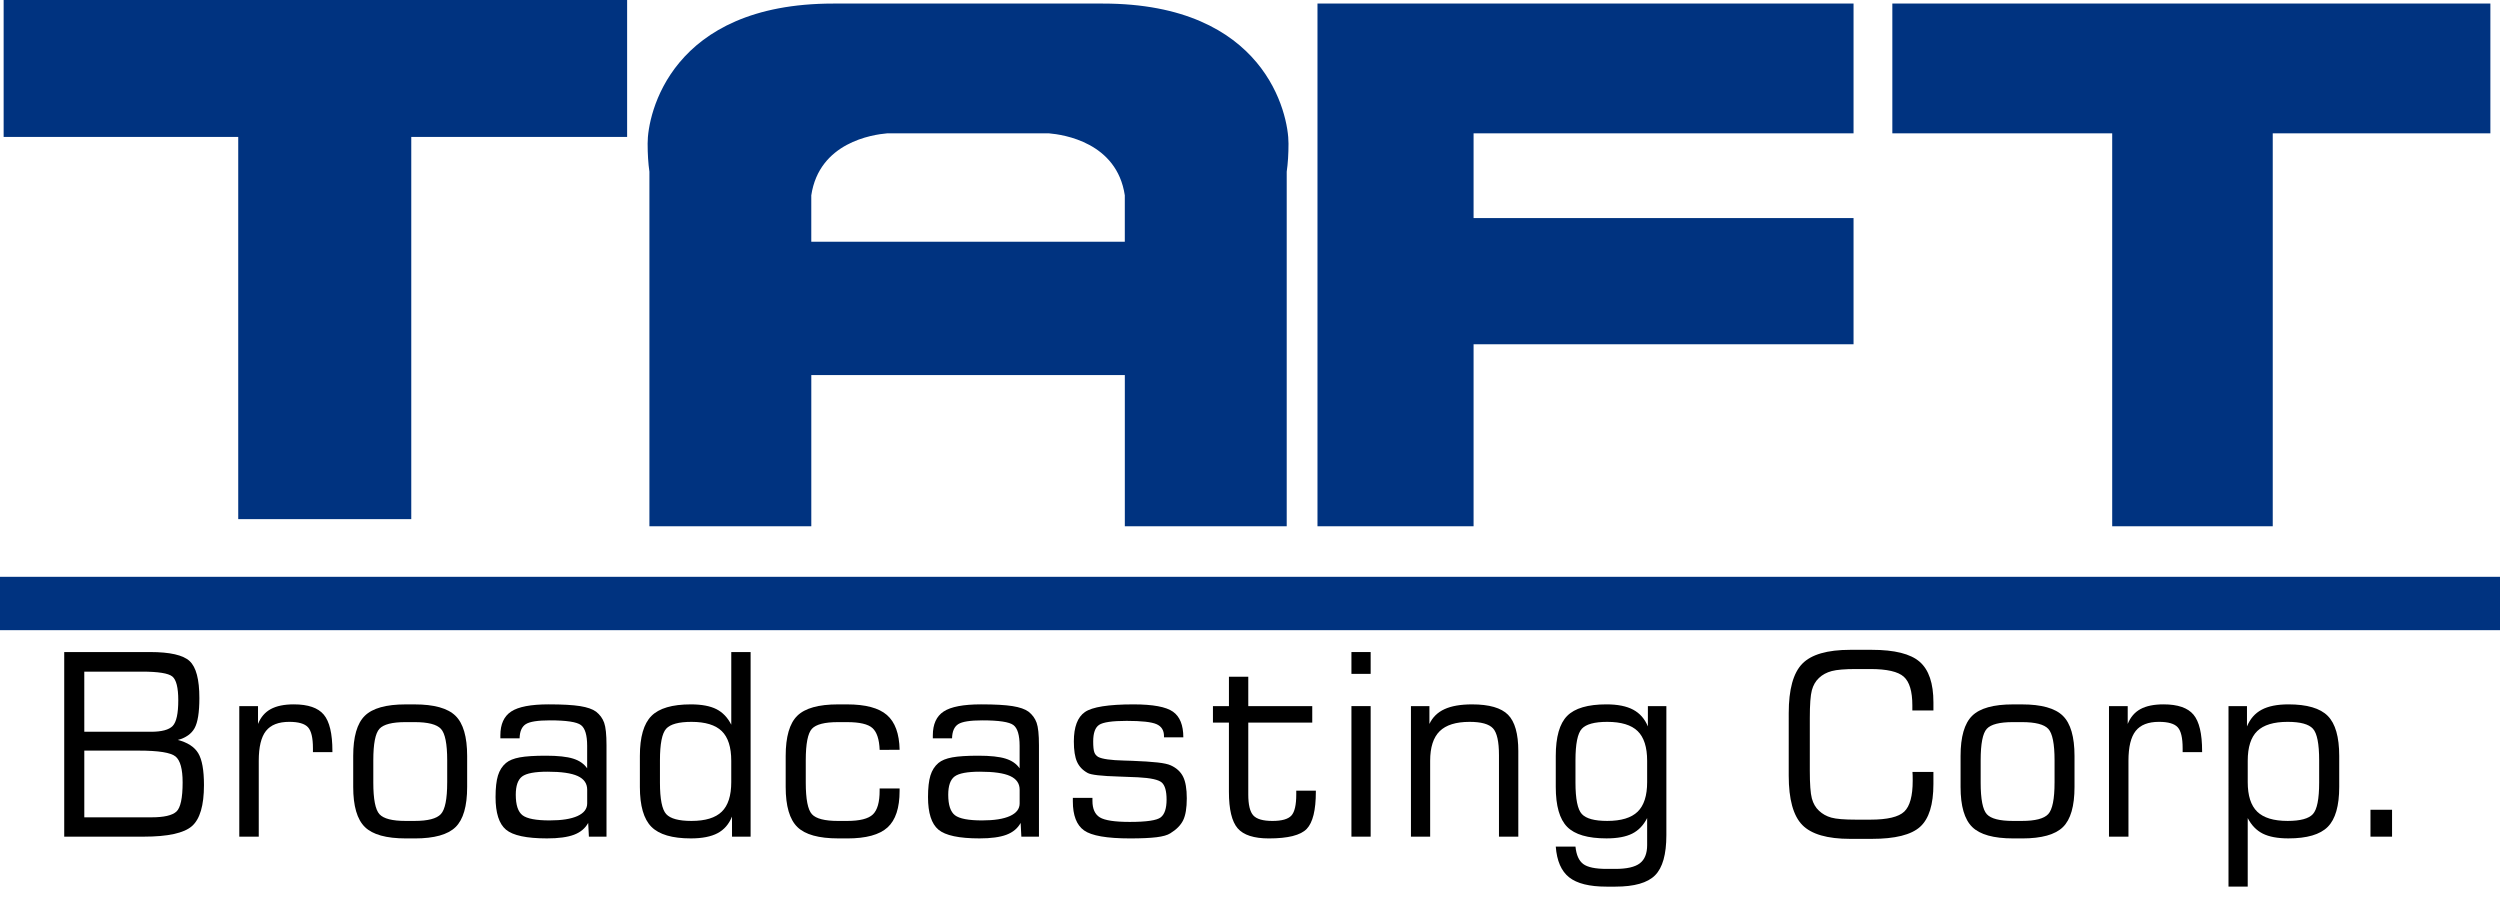 <?xml version="1.0" encoding="UTF-8" standalone="no"?>
<!-- Created with Inkscape (http://www.inkscape.org/) -->

<svg
   xmlns:dc="http://purl.org/dc/elements/1.1/"
   xmlns:cc="http://creativecommons.org/ns#"
   xmlns:rdf="http://www.w3.org/1999/02/22-rdf-syntax-ns#"
   xmlns:svg="http://www.w3.org/2000/svg"
   xmlns="http://www.w3.org/2000/svg"
   xmlns:sodipodi="http://sodipodi.sourceforge.net/DTD/sodipodi-0.dtd"
   xmlns:inkscape="http://www.inkscape.org/namespaces/inkscape"
   width="175.179"
   height="64.077"
   id="svg2"
   version="1.1"
   inkscape:version="0.48.0 r9654"
   sodipodi:docname="Taft_Broadcasting_logo.svg">
  <defs
     id="defs4" />
  <sodipodi:namedview
     id="base"
     pagecolor="#ffffff"
     bordercolor="#666666"
     borderopacity="1.0"
     inkscape:pageopacity="0.0"
     inkscape:pageshadow="2"
     inkscape:zoom="5.6"
     inkscape:cx="69.26593"
     inkscape:cy="37.488882"
     inkscape:document-units="px"
     inkscape:current-layer="layer1"
     showgrid="false"
     showguides="true"
     inkscape:guide-bbox="true"
     inkscape:window-width="1366"
     inkscape:window-height="691"
     inkscape:window-x="-9"
     inkscape:window-y="-9"
     inkscape:window-maximized="1"
     fit-margin-top="0"
     fit-margin-left="0"
     fit-margin-right="0"
     fit-margin-bottom="0">
    <sodipodi:guide
       orientation="0,1"
       position="24.005,27.195"
       id="guide3000" />
    <sodipodi:guide
       orientation="0,1"
       position="59.866,63.813"
       id="guide3002" />
    <sodipodi:guide
       orientation="1,0"
       position="90.297,44.115"
       id="guide3010" />
    <sodipodi:guide
       orientation="1,0"
       position="92.317,48.282"
       id="guide3019" />
    <sodipodi:guide
       orientation="0,1"
       position="118.328,54.722"
       id="guide3021" />
    <sodipodi:guide
       orientation="1,0"
       position="103.239,39.443"
       id="guide3023" />
    <sodipodi:guide
       orientation="0,1"
       position="120.222,39.948"
       id="guide3025" />
    <sodipodi:guide
       orientation="0,1"
       position="107.848,48.787"
       id="guide3027" />
    <sodipodi:guide
       orientation="1,0"
       position="129.882,48.787"
       id="guide3029" />
    <sodipodi:guide
       orientation="1,0"
       position="129.882,54.722"
       id="guide3037" />
    <sodipodi:guide
       orientation="1,0"
       position="132.597,63.813"
       id="guide3039" />
    <sodipodi:guide
       orientation="0,1"
       position="-0.238,27.195"
       id="guide3046" />
    <sodipodi:guide
       orientation="1,0"
       position="-0.179,54.722"
       id="guide3052" />
    <sodipodi:guide
       orientation="1,0"
       position="175,54.722"
       id="guide3054" />
  </sodipodi:namedview>
  <g
     inkscape:label="Layer 1"
     inkscape:groupmode="layer"
     id="layer1"
     transform="translate(-171.964,-451.562)">
    <path
       style="fill:#003380;fill-rule:evenodd;stroke:none"
       d="m 172.219,451.562 0,9.594 16.438,0 0,26.781 12.125,0 0,-26.781 15.125,0 0,-9.594 -43.688,0 z m 58.125,0.25 c -11.364,0 -13.011,7.729 -13,9.812 0,0.722 0.042,1.386 0.125,1.969 l 0,24.844 11.344,0 0,-10.594 21.969,0 0,10.594 11.344,0 0,-24.844 c 0.084,-0.582 0.125,-1.247 0.125,-1.969 0.011,-2.083 -1.636,-9.812 -13,-9.812 l -1.5,0 -6,0 -9.906,0 -1.5,0 z m 33.938,0 0,9.094 0,27.531 10.938,0 0,-12.75 26.625,0 0,-8.844 -26.625,0 0,-5.938 26.625,0 0,-9.094 -37.562,0 z m 40.281,0 0,9.094 15.406,0 0,27.531 11.25,0 0,-27.531 15.25,0 0,-9.094 -41.906,0 z m -70.438,9.094 11.344,0 c 1.021,0.087 4.759,0.635 5.312,4.344 l 0,3.25 -21.969,0 0,-3.25 c 0.554,-3.709 4.291,-4.256 5.312,-4.344 z"
       id="rect2996"
       inkscape:connector-curvature="0" />
    <rect
       style="fill:#003380;stroke:none"
       id="rect3056"
       width="175.179"
       height="3.739"
       x="171.964"
       y="491.98" />
    <g
       style="font-size:17.793px;font-style:normal;font-variant:normal;font-weight:normal;font-stretch:normal;line-height:125%;letter-spacing:0px;word-spacing:0px;fill:#000000;fill-opacity:1;stroke:none;font-family:Square721 BT;-inkscape-font-specification:Square721 BT"
       id="text3031">
      <path
         d="m 177.871,502.838 4.665,0 c 0.759,1e-5 1.268,-0.136 1.529,-0.408 0.261,-0.272 0.391,-0.872 0.391,-1.798 -1e-5,-0.886 -0.139,-1.442 -0.417,-1.668 -0.278,-0.226 -0.988,-0.339 -2.129,-0.339 l -4.04,0 z m 0,5.995 4.718,0 c 0.857,1e-5 1.433,-0.132 1.729,-0.395 0.295,-0.264 0.443,-0.948 0.443,-2.055 -1e-5,-0.932 -0.165,-1.536 -0.495,-1.811 -0.33,-0.275 -1.187,-0.413 -2.572,-0.413 l -3.823,0 z m -1.407,1.355 0,-12.936 6.021,0 c 1.39,2e-5 2.312,0.211 2.767,0.634 0.455,0.423 0.682,1.286 0.682,2.589 -1e-5,1.002 -0.112,1.704 -0.334,2.107 -0.223,0.403 -0.615,0.679 -1.177,0.83 0.683,0.174 1.16,0.482 1.429,0.925 0.269,0.443 0.404,1.189 0.404,2.237 -1e-5,1.425 -0.281,2.383 -0.843,2.876 -0.562,0.492 -1.688,0.738 -3.38,0.738 z"
         style=""
         id="path3032" />
      <path
         d="m 188.731,510.188 0,-9.148 1.312,0 0,1.251 c 0.191,-0.475 0.489,-0.822 0.895,-1.043 0.405,-0.22 0.944,-0.33 1.616,-0.33 0.996,0 1.696,0.24 2.098,0.721 0.403,0.481 0.604,1.332 0.604,2.554 l 0,0.07 -1.364,0 0,-0.269 c -1e-5,-0.73 -0.116,-1.221 -0.348,-1.473 -0.232,-0.252 -0.669,-0.378 -1.312,-0.378 -0.753,10e-6 -1.297,0.213 -1.633,0.639 -0.336,0.426 -0.504,1.122 -0.504,2.089 l 0,5.317 z"
         style=""
         id="path3034" />
      <path
         d="m 203.3,506.401 0,-1.564 c 0,-1.153 -0.146,-1.887 -0.439,-2.202 -0.292,-0.316 -0.908,-0.473 -1.846,-0.473 l -0.634,0 c -0.932,1e-5 -1.542,0.156 -1.829,0.469 -0.287,0.313 -0.43,1.048 -0.43,2.207 l 0,1.564 c 0,1.164 0.145,1.903 0.434,2.215 0.29,0.313 0.898,0.469 1.824,0.469 l 0.634,0 c 0.932,0 1.546,-0.159 1.842,-0.478 0.295,-0.319 0.443,-1.054 0.443,-2.207 z m -2.902,3.91 c -1.367,0 -2.323,-0.266 -2.867,-0.799 -0.544,-0.533 -0.817,-1.468 -0.817,-2.806 l 0,-2.172 c 0,-1.344 0.271,-2.282 0.812,-2.815 0.542,-0.533 1.493,-0.799 2.854,-0.799 l 0.634,0 c 1.367,0 2.323,0.266 2.867,0.799 0.544,0.533 0.817,1.471 0.817,2.815 l 0,2.172 c -1e-5,1.344 -0.271,2.281 -0.812,2.811 -0.542,0.53 -1.493,0.795 -2.854,0.795 z"
         style=""
         id="path3036" />
      <path
         d="m 213.109,507.86 0,-0.964 c 0,-0.434 -0.222,-0.753 -0.665,-0.956 -0.443,-0.203 -1.148,-0.304 -2.115,-0.304 -0.886,1e-5 -1.478,0.112 -1.777,0.334 -0.298,0.223 -0.447,0.65 -0.447,1.281 0,0.718 0.158,1.197 0.473,1.438 0.316,0.24 0.948,0.361 1.898,0.361 0.851,0 1.503,-0.103 1.955,-0.308 0.452,-0.206 0.678,-0.5 0.678,-0.882 z m 0.07,1.364 c -0.209,0.382 -0.54,0.659 -0.995,0.83 -0.455,0.171 -1.085,0.256 -1.89,0.256 -1.431,0 -2.389,-0.204 -2.876,-0.613 -0.487,-0.408 -0.73,-1.169 -0.73,-2.281 0,-0.643 0.057,-1.147 0.169,-1.512 0.113,-0.365 0.3,-0.657 0.56,-0.877 0.22,-0.185 0.543,-0.317 0.969,-0.395 0.426,-0.078 1.038,-0.117 1.837,-0.117 0.828,1e-5 1.461,0.068 1.898,0.204 0.437,0.136 0.766,0.363 0.986,0.682 l 0,-1.581 c 0,-0.747 -0.145,-1.231 -0.434,-1.451 -0.29,-0.22 -1.016,-0.33 -2.181,-0.33 -0.846,1e-5 -1.407,0.088 -1.685,0.265 -0.278,0.177 -0.423,0.508 -0.434,0.995 l -1.347,0 0,-0.209 c 0,-0.782 0.253,-1.339 0.76,-1.672 0.507,-0.333 1.38,-0.5 2.619,-0.5 0.967,0 1.703,0.041 2.207,0.122 0.504,0.081 0.877,0.211 1.121,0.391 0.266,0.209 0.455,0.466 0.565,0.773 0.11,0.307 0.165,0.834 0.165,1.581 l 0,6.403 -1.234,0 z"
         style=""
         id="path3038" />
      <path
         d="m 223.204,506.366 0,-1.494 c -10e-6,-0.956 -0.222,-1.649 -0.665,-2.081 -0.443,-0.431 -1.151,-0.647 -2.124,-0.647 -0.886,10e-6 -1.475,0.159 -1.768,0.478 -0.292,0.319 -0.439,1.057 -0.439,2.215 l 0,1.564 c 0,1.153 0.146,1.888 0.439,2.207 0.292,0.319 0.882,0.478 1.768,0.478 0.973,0 1.681,-0.216 2.124,-0.647 0.443,-0.431 0.665,-1.122 0.665,-2.072 z m 0.052,2.415 c -0.214,0.533 -0.552,0.921 -1.012,1.164 -0.46,0.243 -1.085,0.365 -1.872,0.365 -1.303,0 -2.224,-0.271 -2.763,-0.812 -0.539,-0.542 -0.808,-1.473 -0.808,-2.793 l 0,-2.172 c 0,-1.326 0.269,-2.26 0.808,-2.802 0.539,-0.542 1.46,-0.812 2.763,-0.812 0.753,0 1.35,0.112 1.79,0.334 0.44,0.223 0.788,0.586 1.043,1.09 l 0,-5.091 1.355,0 0,12.936 -1.303,0 z"
         style=""
         id="path3040" />
      <path
         d="m 230.702,510.31 c -1.367,0 -2.323,-0.266 -2.867,-0.799 -0.544,-0.533 -0.817,-1.468 -0.817,-2.806 l 0,-2.172 c 0,-1.344 0.271,-2.282 0.812,-2.815 0.542,-0.533 1.493,-0.799 2.854,-0.799 l 0.634,0 c 1.292,0 2.223,0.248 2.793,0.743 0.571,0.495 0.867,1.308 0.891,2.437 l -1.399,0.009 c -0.029,-0.741 -0.197,-1.251 -0.504,-1.529 -0.307,-0.278 -0.901,-0.417 -1.781,-0.417 l -0.634,0 c -0.932,1e-5 -1.542,0.156 -1.829,0.469 -0.287,0.313 -0.43,1.048 -0.43,2.207 l 0,1.564 c 0,1.164 0.145,1.903 0.434,2.215 0.29,0.313 0.898,0.469 1.824,0.469 l 0.634,0 c 0.892,0 1.496,-0.152 1.811,-0.456 0.316,-0.304 0.473,-0.859 0.473,-1.664 l 0,-0.156 1.399,0 0,0.174 c -1e-5,1.193 -0.282,2.046 -0.847,2.559 -0.565,0.513 -1.504,0.769 -2.819,0.769 z"
         style=""
         id="path3042" />
      <path
         d="m 243.412,507.86 0,-0.964 c -1e-5,-0.434 -0.222,-0.753 -0.665,-0.956 -0.443,-0.203 -1.148,-0.304 -2.115,-0.304 -0.886,1e-5 -1.478,0.112 -1.777,0.334 -0.298,0.223 -0.447,0.65 -0.447,1.281 0,0.718 0.158,1.197 0.473,1.438 0.316,0.24 0.948,0.361 1.898,0.361 0.851,0 1.503,-0.103 1.955,-0.308 0.452,-0.206 0.678,-0.5 0.678,-0.882 z m 0.07,1.364 c -0.209,0.382 -0.54,0.659 -0.995,0.83 -0.455,0.171 -1.085,0.256 -1.89,0.256 -1.431,0 -2.389,-0.204 -2.876,-0.613 -0.487,-0.408 -0.73,-1.169 -0.73,-2.281 0,-0.643 0.057,-1.147 0.169,-1.512 0.113,-0.365 0.3,-0.657 0.56,-0.877 0.22,-0.185 0.543,-0.317 0.969,-0.395 0.426,-0.078 1.038,-0.117 1.837,-0.117 0.828,1e-5 1.461,0.068 1.898,0.204 0.437,0.136 0.766,0.363 0.986,0.682 l 0,-1.581 c -1e-5,-0.747 -0.145,-1.231 -0.434,-1.451 -0.29,-0.22 -1.016,-0.33 -2.181,-0.33 -0.846,1e-5 -1.407,0.088 -1.685,0.265 -0.278,0.177 -0.423,0.508 -0.434,0.995 l -1.347,0 0,-0.209 c -1e-5,-0.782 0.253,-1.339 0.76,-1.672 0.507,-0.333 1.38,-0.5 2.619,-0.5 0.967,0 1.703,0.041 2.207,0.122 0.504,0.081 0.877,0.211 1.121,0.391 0.266,0.209 0.455,0.466 0.565,0.773 0.11,0.307 0.165,0.834 0.165,1.581 l 0,6.403 -1.234,0 z"
         style=""
         id="path3044" />
      <path
         d="m 247.14,507.469 1.373,0 0,0.209 c -1e-5,0.562 0.174,0.948 0.521,1.16 0.348,0.211 1.045,0.317 2.094,0.317 1.176,0 1.9,-0.107 2.172,-0.321 0.272,-0.214 0.408,-0.628 0.408,-1.242 0,-0.597 -0.112,-0.995 -0.334,-1.195 -0.223,-0.2 -0.78,-0.323 -1.672,-0.369 -0.33,-0.017 -0.776,-0.035 -1.338,-0.052 -1.228,-0.035 -1.958,-0.119 -2.189,-0.252 -0.348,-0.191 -0.595,-0.452 -0.743,-0.782 -0.148,-0.33 -0.222,-0.805 -0.222,-1.425 0,-1.014 0.258,-1.7 0.773,-2.059 0.515,-0.359 1.651,-0.539 3.406,-0.539 1.361,0 2.283,0.171 2.767,0.513 0.484,0.342 0.725,0.941 0.725,1.798 l -1.355,0 0,-0.087 c -10e-6,-0.405 -0.175,-0.685 -0.526,-0.838 -0.35,-0.153 -1.047,-0.23 -2.089,-0.23 -1.008,10e-6 -1.651,0.093 -1.929,0.278 -0.278,0.185 -0.417,0.573 -0.417,1.164 0,0.359 0.026,0.611 0.078,0.756 0.052,0.145 0.145,0.255 0.278,0.33 0.272,0.145 0.875,0.229 1.807,0.252 0.237,0.006 0.42,0.012 0.547,0.017 0.765,0.029 1.364,0.068 1.798,0.117 0.434,0.049 0.744,0.117 0.93,0.204 0.405,0.185 0.694,0.452 0.864,0.799 0.171,0.348 0.256,0.851 0.256,1.512 -1e-5,0.672 -0.084,1.182 -0.252,1.529 -0.168,0.348 -0.469,0.654 -0.904,0.921 -0.197,0.127 -0.518,0.219 -0.964,0.274 -0.446,0.055 -1.066,0.083 -1.859,0.083 -1.622,0 -2.695,-0.187 -3.219,-0.56 -0.524,-0.374 -0.786,-1.053 -0.786,-2.037 z"
         style=""
         id="path3046" />
      <path
         d="m 256.957,502.196 0,-1.155 1.121,0 0,-2.059 1.355,0 0,2.059 4.483,0 0,1.155 -4.483,0 0,5.039 c 0,0.718 0.117,1.206 0.352,1.464 0.235,0.258 0.682,0.387 1.342,0.387 0.654,0 1.096,-0.125 1.325,-0.374 0.229,-0.249 0.343,-0.741 0.343,-1.477 l 0,-0.269 1.373,0 0,0.078 c 0,1.286 -0.213,2.152 -0.639,2.598 -0.426,0.446 -1.31,0.669 -2.654,0.669 -1.048,0 -1.777,-0.236 -2.185,-0.708 -0.408,-0.472 -0.613,-1.325 -0.613,-2.559 l 0,-4.848 z"
         style=""
         id="path3048" />
      <path
         d="m 266.661,498.781 0,-1.529 1.347,0 0,1.529 z m 0,11.407 0,-9.148 1.347,0 0,9.148 z"
         style=""
         id="path3050" />
      <path
         d="m 270.831,510.188 0,-9.148 1.294,0 0,1.251 c 0.22,-0.469 0.573,-0.815 1.06,-1.038 0.487,-0.223 1.129,-0.334 1.929,-0.334 1.199,0 2.039,0.242 2.519,0.725 0.481,0.484 0.721,1.334 0.721,2.55 l 0,5.995 -1.355,0 0,-5.708 c -10e-6,-0.956 -0.14,-1.584 -0.421,-1.885 -0.281,-0.301 -0.827,-0.452 -1.638,-0.452 -0.956,10e-6 -1.655,0.219 -2.098,0.656 -0.443,0.437 -0.665,1.128 -0.665,2.072 l 0,5.317 z"
         style=""
         id="path3052" />
      <path
         d="m 287.382,506.366 0,-1.494 c 0,-0.956 -0.222,-1.649 -0.665,-2.081 -0.443,-0.431 -1.154,-0.647 -2.133,-0.647 -0.886,10e-6 -1.478,0.161 -1.777,0.482 -0.298,0.321 -0.447,1.058 -0.447,2.211 l 0,1.564 c 0,1.147 0.149,1.881 0.447,2.202 0.298,0.321 0.89,0.482 1.777,0.482 0.979,0 1.69,-0.216 2.133,-0.647 0.443,-0.431 0.665,-1.122 0.665,-2.072 z m 1.347,-5.326 0,9.044 c -10e-6,1.344 -0.264,2.281 -0.791,2.811 -0.527,0.53 -1.454,0.795 -2.78,0.795 l -0.626,0 c -1.193,-10e-6 -2.065,-0.217 -2.615,-0.652 -0.55,-0.434 -0.863,-1.153 -0.938,-2.155 l 1.381,0 c 0.058,0.585 0.239,0.992 0.543,1.221 0.304,0.229 0.853,0.343 1.646,0.343 l 0.608,0 c 0.799,0 1.37,-0.13 1.712,-0.391 0.342,-0.261 0.513,-0.686 0.513,-1.277 l 0,-1.894 c -0.255,0.504 -0.604,0.867 -1.047,1.09 -0.443,0.223 -1.044,0.334 -1.803,0.334 -1.303,0 -2.221,-0.269 -2.754,-0.808 -0.533,-0.539 -0.799,-1.471 -0.799,-2.797 l 0,-2.172 c 0,-1.332 0.266,-2.268 0.799,-2.806 0.533,-0.539 1.451,-0.808 2.754,-0.808 0.782,0 1.406,0.125 1.872,0.374 0.466,0.249 0.809,0.64 1.03,1.173 l 0,-1.425 z"
         style=""
         id="path3054" />
      <path
         d="m 297.303,501.527 c 0,-1.656 0.317,-2.809 0.951,-3.458 0.634,-0.649 1.754,-0.973 3.358,-0.973 l 1.512,0 c 1.593,2e-5 2.711,0.279 3.354,0.838 0.643,0.559 0.964,1.507 0.964,2.845 l 0,0.565 -1.477,0 0,-0.356 c -10e-6,-0.979 -0.2,-1.648 -0.599,-2.007 -0.4,-0.359 -1.182,-0.539 -2.346,-0.539 l -0.999,0 c -0.782,10e-6 -1.351,0.048 -1.707,0.143 -0.356,0.096 -0.653,0.256 -0.891,0.482 -0.237,0.22 -0.404,0.508 -0.5,0.864 -0.096,0.356 -0.143,1.006 -0.143,1.95 l 0,3.684 c 0,0.938 0.048,1.586 0.143,1.942 0.096,0.356 0.262,0.644 0.5,0.864 0.237,0.226 0.526,0.387 0.864,0.482 0.339,0.096 0.917,0.143 1.733,0.143 l 0.999,0 c 1.193,10e-6 1.987,-0.188 2.38,-0.565 0.394,-0.376 0.591,-1.098 0.591,-2.163 -1e-5,-0.162 -0.001,-0.287 -0.004,-0.374 -0.003,-0.087 -0.007,-0.168 -0.013,-0.243 l 1.468,0 0,0.851 c -1e-5,1.436 -0.311,2.436 -0.934,2.997 -0.623,0.562 -1.751,0.843 -3.384,0.843 l -1.512,0 c -1.604,0 -2.724,-0.324 -3.358,-0.973 -0.634,-0.649 -0.951,-1.801 -0.951,-3.458 z"
         style=""
         id="path3056" />
      <path
         d="m 315.93,506.401 0,-1.564 c -1e-5,-1.153 -0.146,-1.887 -0.439,-2.202 -0.292,-0.316 -0.908,-0.473 -1.846,-0.473 l -0.634,0 c -0.933,1e-5 -1.542,0.156 -1.829,0.469 -0.287,0.313 -0.43,1.048 -0.43,2.207 l 0,1.564 c -10e-6,1.164 0.145,1.903 0.434,2.215 0.29,0.313 0.898,0.469 1.824,0.469 l 0.634,0 c 0.932,0 1.546,-0.159 1.842,-0.478 0.295,-0.319 0.443,-1.054 0.443,-2.207 z m -2.902,3.91 c -1.367,0 -2.323,-0.266 -2.867,-0.799 -0.544,-0.533 -0.817,-1.468 -0.817,-2.806 l 0,-2.172 c 0,-1.344 0.271,-2.282 0.812,-2.815 0.542,-0.533 1.493,-0.799 2.854,-0.799 l 0.634,0 c 1.367,0 2.323,0.266 2.867,0.799 0.544,0.533 0.817,1.471 0.817,2.815 l 0,2.172 c -10e-6,1.344 -0.271,2.281 -0.812,2.811 -0.542,0.53 -1.493,0.795 -2.854,0.795 z"
         style=""
         id="path3058" />
      <path
         d="m 319.744,510.188 0,-9.148 1.312,0 0,1.251 c 0.191,-0.475 0.489,-0.822 0.895,-1.043 0.405,-0.22 0.944,-0.33 1.616,-0.33 0.996,0 1.696,0.24 2.098,0.721 0.403,0.481 0.604,1.332 0.604,2.554 l 0,0.07 -1.364,0 0,-0.269 c 0,-0.73 -0.116,-1.221 -0.348,-1.473 -0.232,-0.252 -0.669,-0.378 -1.312,-0.378 -0.753,10e-6 -1.297,0.213 -1.633,0.639 -0.336,0.426 -0.504,1.122 -0.504,2.089 l 0,5.317 z"
         style=""
         id="path3060" />
      <path
         d="m 329.466,506.366 c -10e-6,0.95 0.222,1.641 0.665,2.072 0.443,0.431 1.154,0.647 2.133,0.647 0.886,0 1.475,-0.159 1.768,-0.478 0.292,-0.319 0.439,-1.054 0.439,-2.207 l 0,-1.564 c 0,-1.158 -0.146,-1.897 -0.439,-2.215 -0.292,-0.319 -0.882,-0.478 -1.768,-0.478 -0.979,10e-6 -1.69,0.216 -2.133,0.647 -0.443,0.431 -0.665,1.125 -0.665,2.081 z m -1.347,-5.326 1.294,0 0,1.425 c 0.22,-0.533 0.563,-0.924 1.03,-1.173 0.466,-0.249 1.09,-0.374 1.872,-0.374 1.303,0 2.223,0.269 2.758,0.808 0.536,0.539 0.804,1.474 0.804,2.806 l 0,2.172 c -1e-5,1.326 -0.268,2.259 -0.804,2.797 -0.536,0.539 -1.455,0.808 -2.758,0.808 -0.753,0 -1.351,-0.112 -1.794,-0.334 -0.443,-0.223 -0.795,-0.586 -1.056,-1.09 l 0,4.804 -1.347,0 z"
         style=""
         id="path3062" />
      <path
         d="m 338.067,510.188 0,-1.885 1.512,0 0,1.885 z"
         style=""
         id="path3064" />
    </g>
  </g>
</svg>
